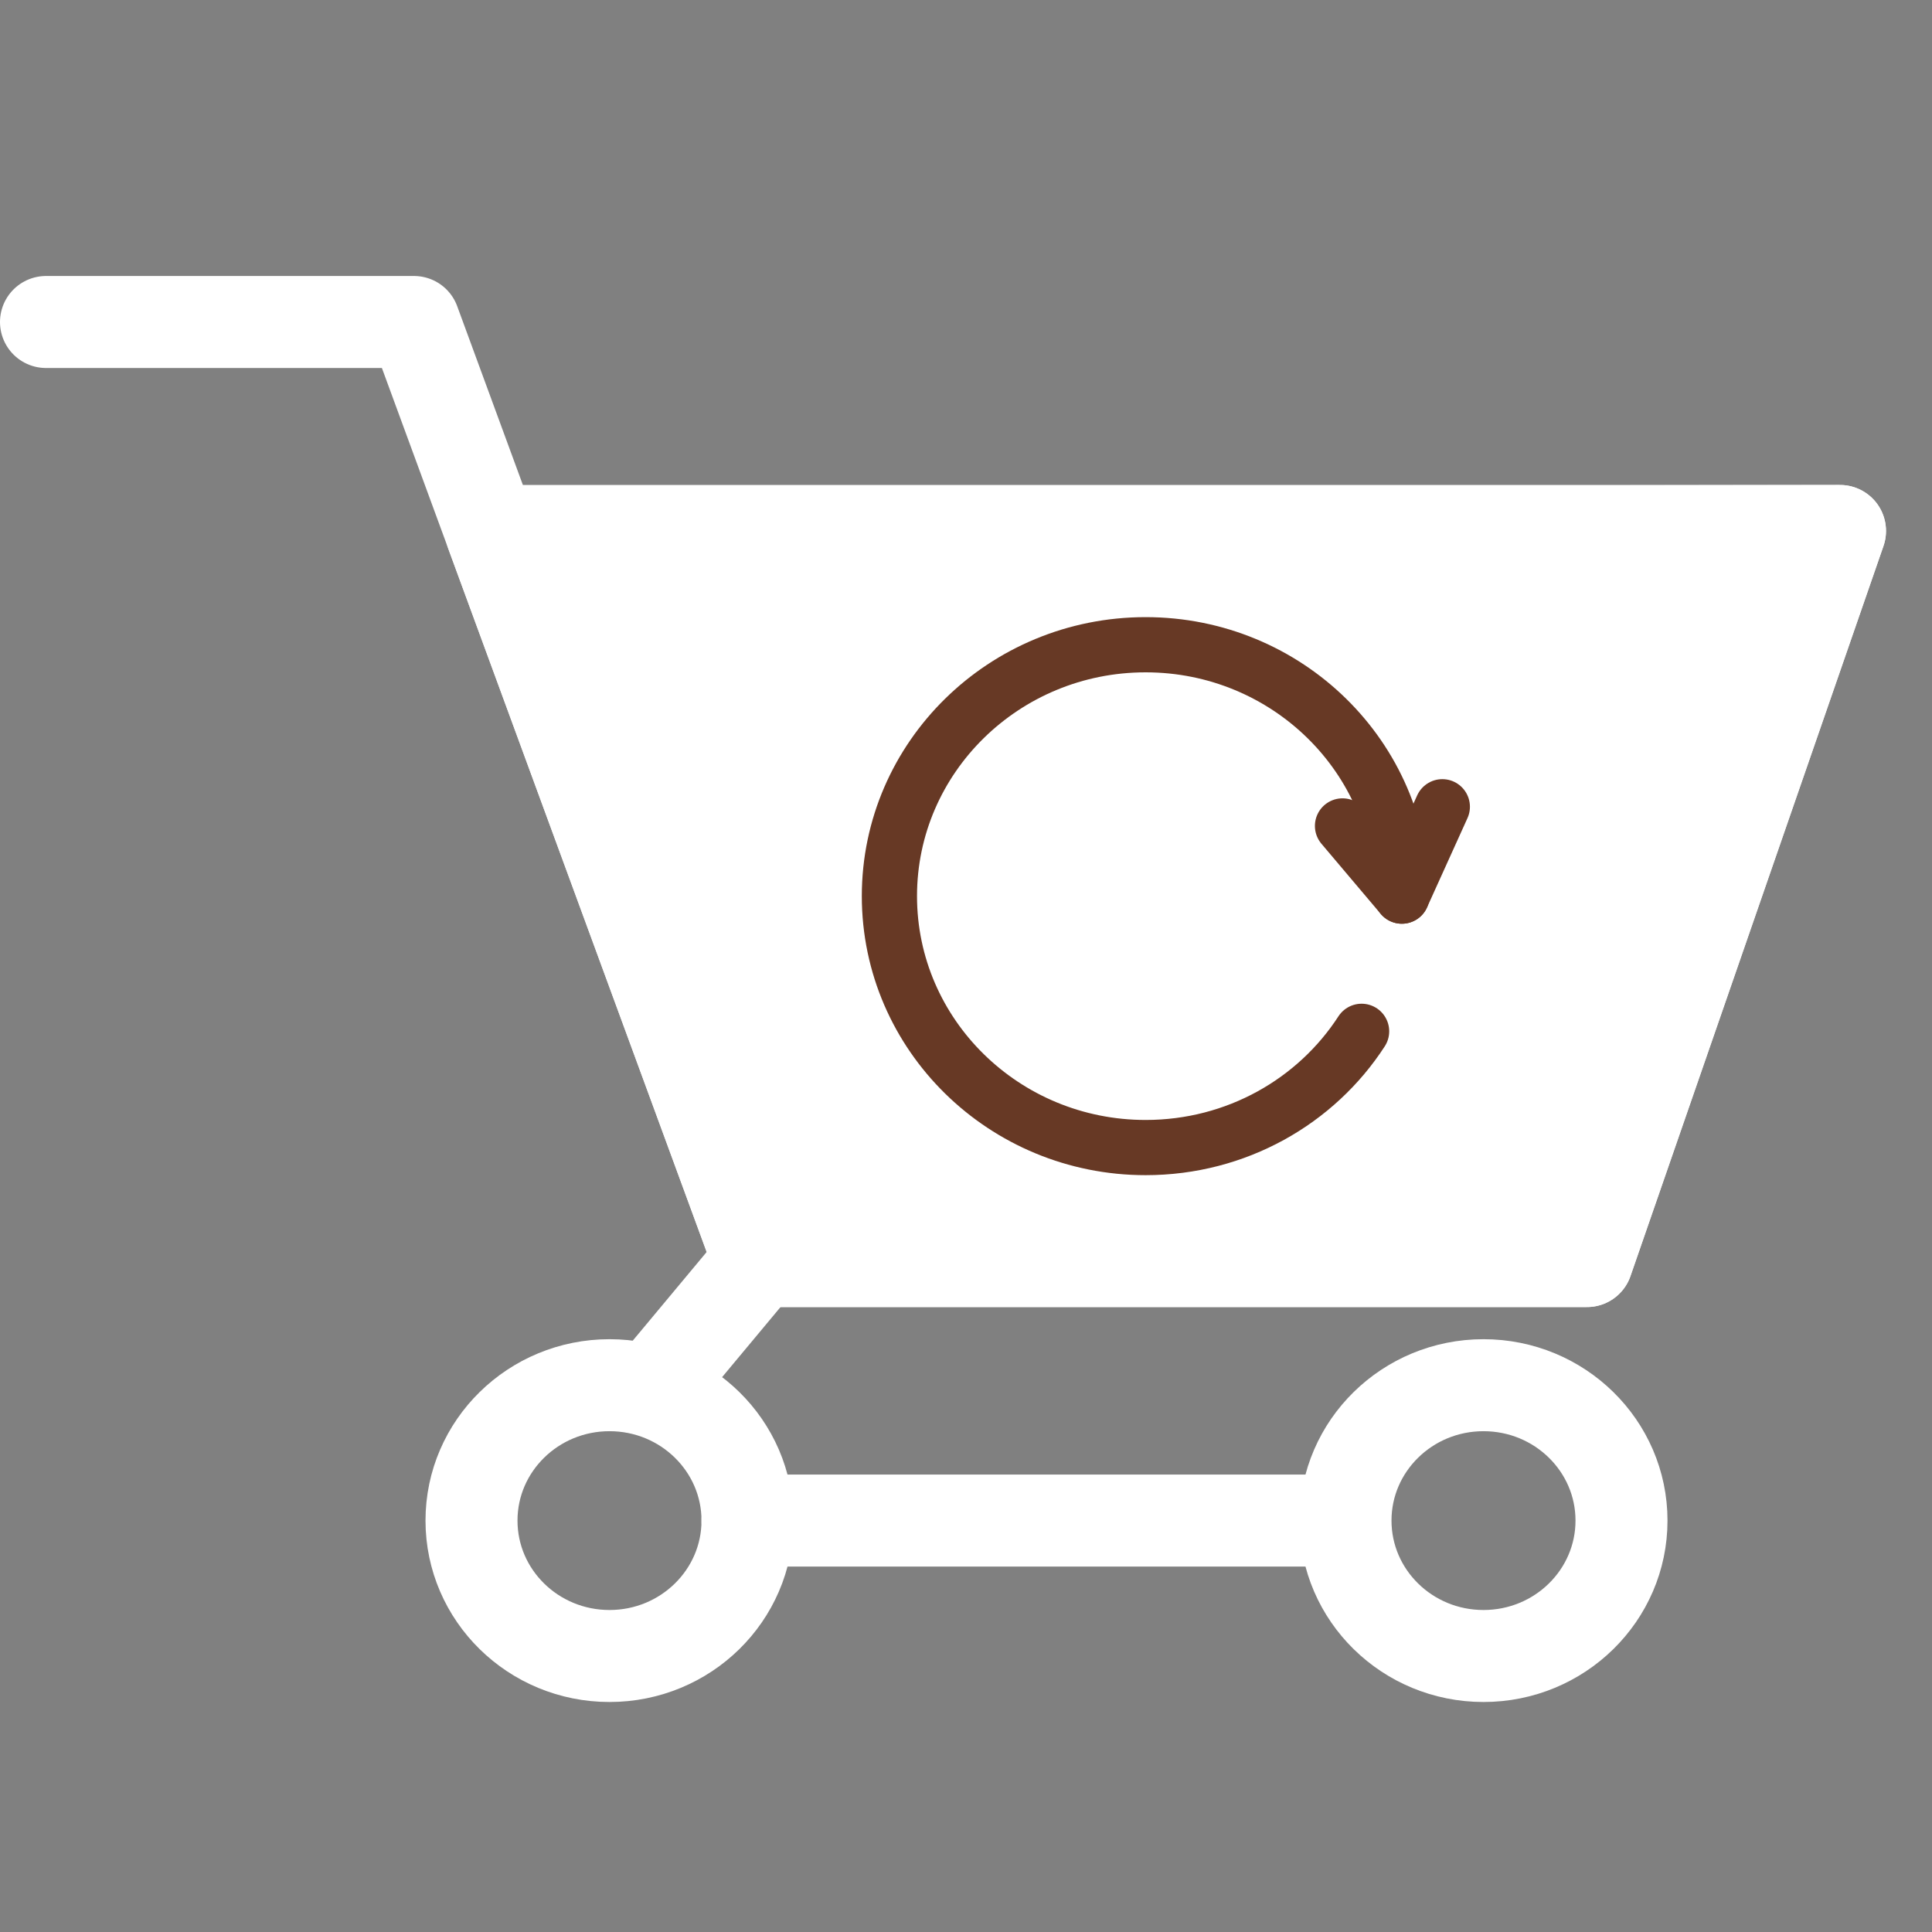 <svg width="42" height="42" viewBox="0 0 42 42" fill="none" xmlns="http://www.w3.org/2000/svg">
<rect x="0" y="0" width="42" height="42" fill="#808080" stroke="none"/>
<path d="M1 7H9L16.5 27.414H34.5L40 11.543H10.785" stroke="white" stroke-width="2" stroke-linecap="round" stroke-linejoin="round"/>
<path d="M16.5 27.414L14.25 30.113" stroke="white" stroke-width="2" stroke-linecap="round" stroke-linejoin="round"/>
<path d="M13.25 36C14.907 36 16.25 34.682 16.25 33.056C16.25 31.431 14.907 30.113 13.25 30.113C11.593 30.113 10.25 31.431 10.25 33.056C10.25 34.682 11.593 36 13.25 36Z" stroke="white" stroke-width="2" stroke-linecap="round" stroke-linejoin="round"/>
<path d="M32.25 36C33.907 36 35.25 34.682 35.25 33.056C35.25 31.431 33.907 30.113 32.25 30.113C30.593 30.113 29.25 31.431 29.25 33.056C29.25 34.682 30.593 36 32.25 36Z" stroke="white" stroke-width="2" stroke-linecap="round" stroke-linejoin="round"/>
<path d="M16.25 33.056H29" stroke="white" stroke-width="2" stroke-linecap="round" stroke-linejoin="round"/>
<path d="M10.685 11.587L16.5 27.414H34.5L40 11.543L10.685 11.587Z" fill="white" stroke="white" stroke-width="2" stroke-linecap="round" stroke-linejoin="round"/>
<path d="M30.475 19.481C30.475 16.464 27.98 14.016 24.905 14.016C21.83 14.016 19.335 16.464 19.335 19.481C19.335 22.498 21.83 24.947 24.905 24.947C26.88 24.947 28.615 23.941 29.6 22.42" stroke="#673925" stroke-width="1.2" stroke-linecap="round" stroke-linejoin="round"/>
<path d="M31.355 17.538L30.475 19.481L29.185 17.955" stroke="#673925" stroke-width="1.2" stroke-linecap="round" stroke-linejoin="round"/>
</svg>
